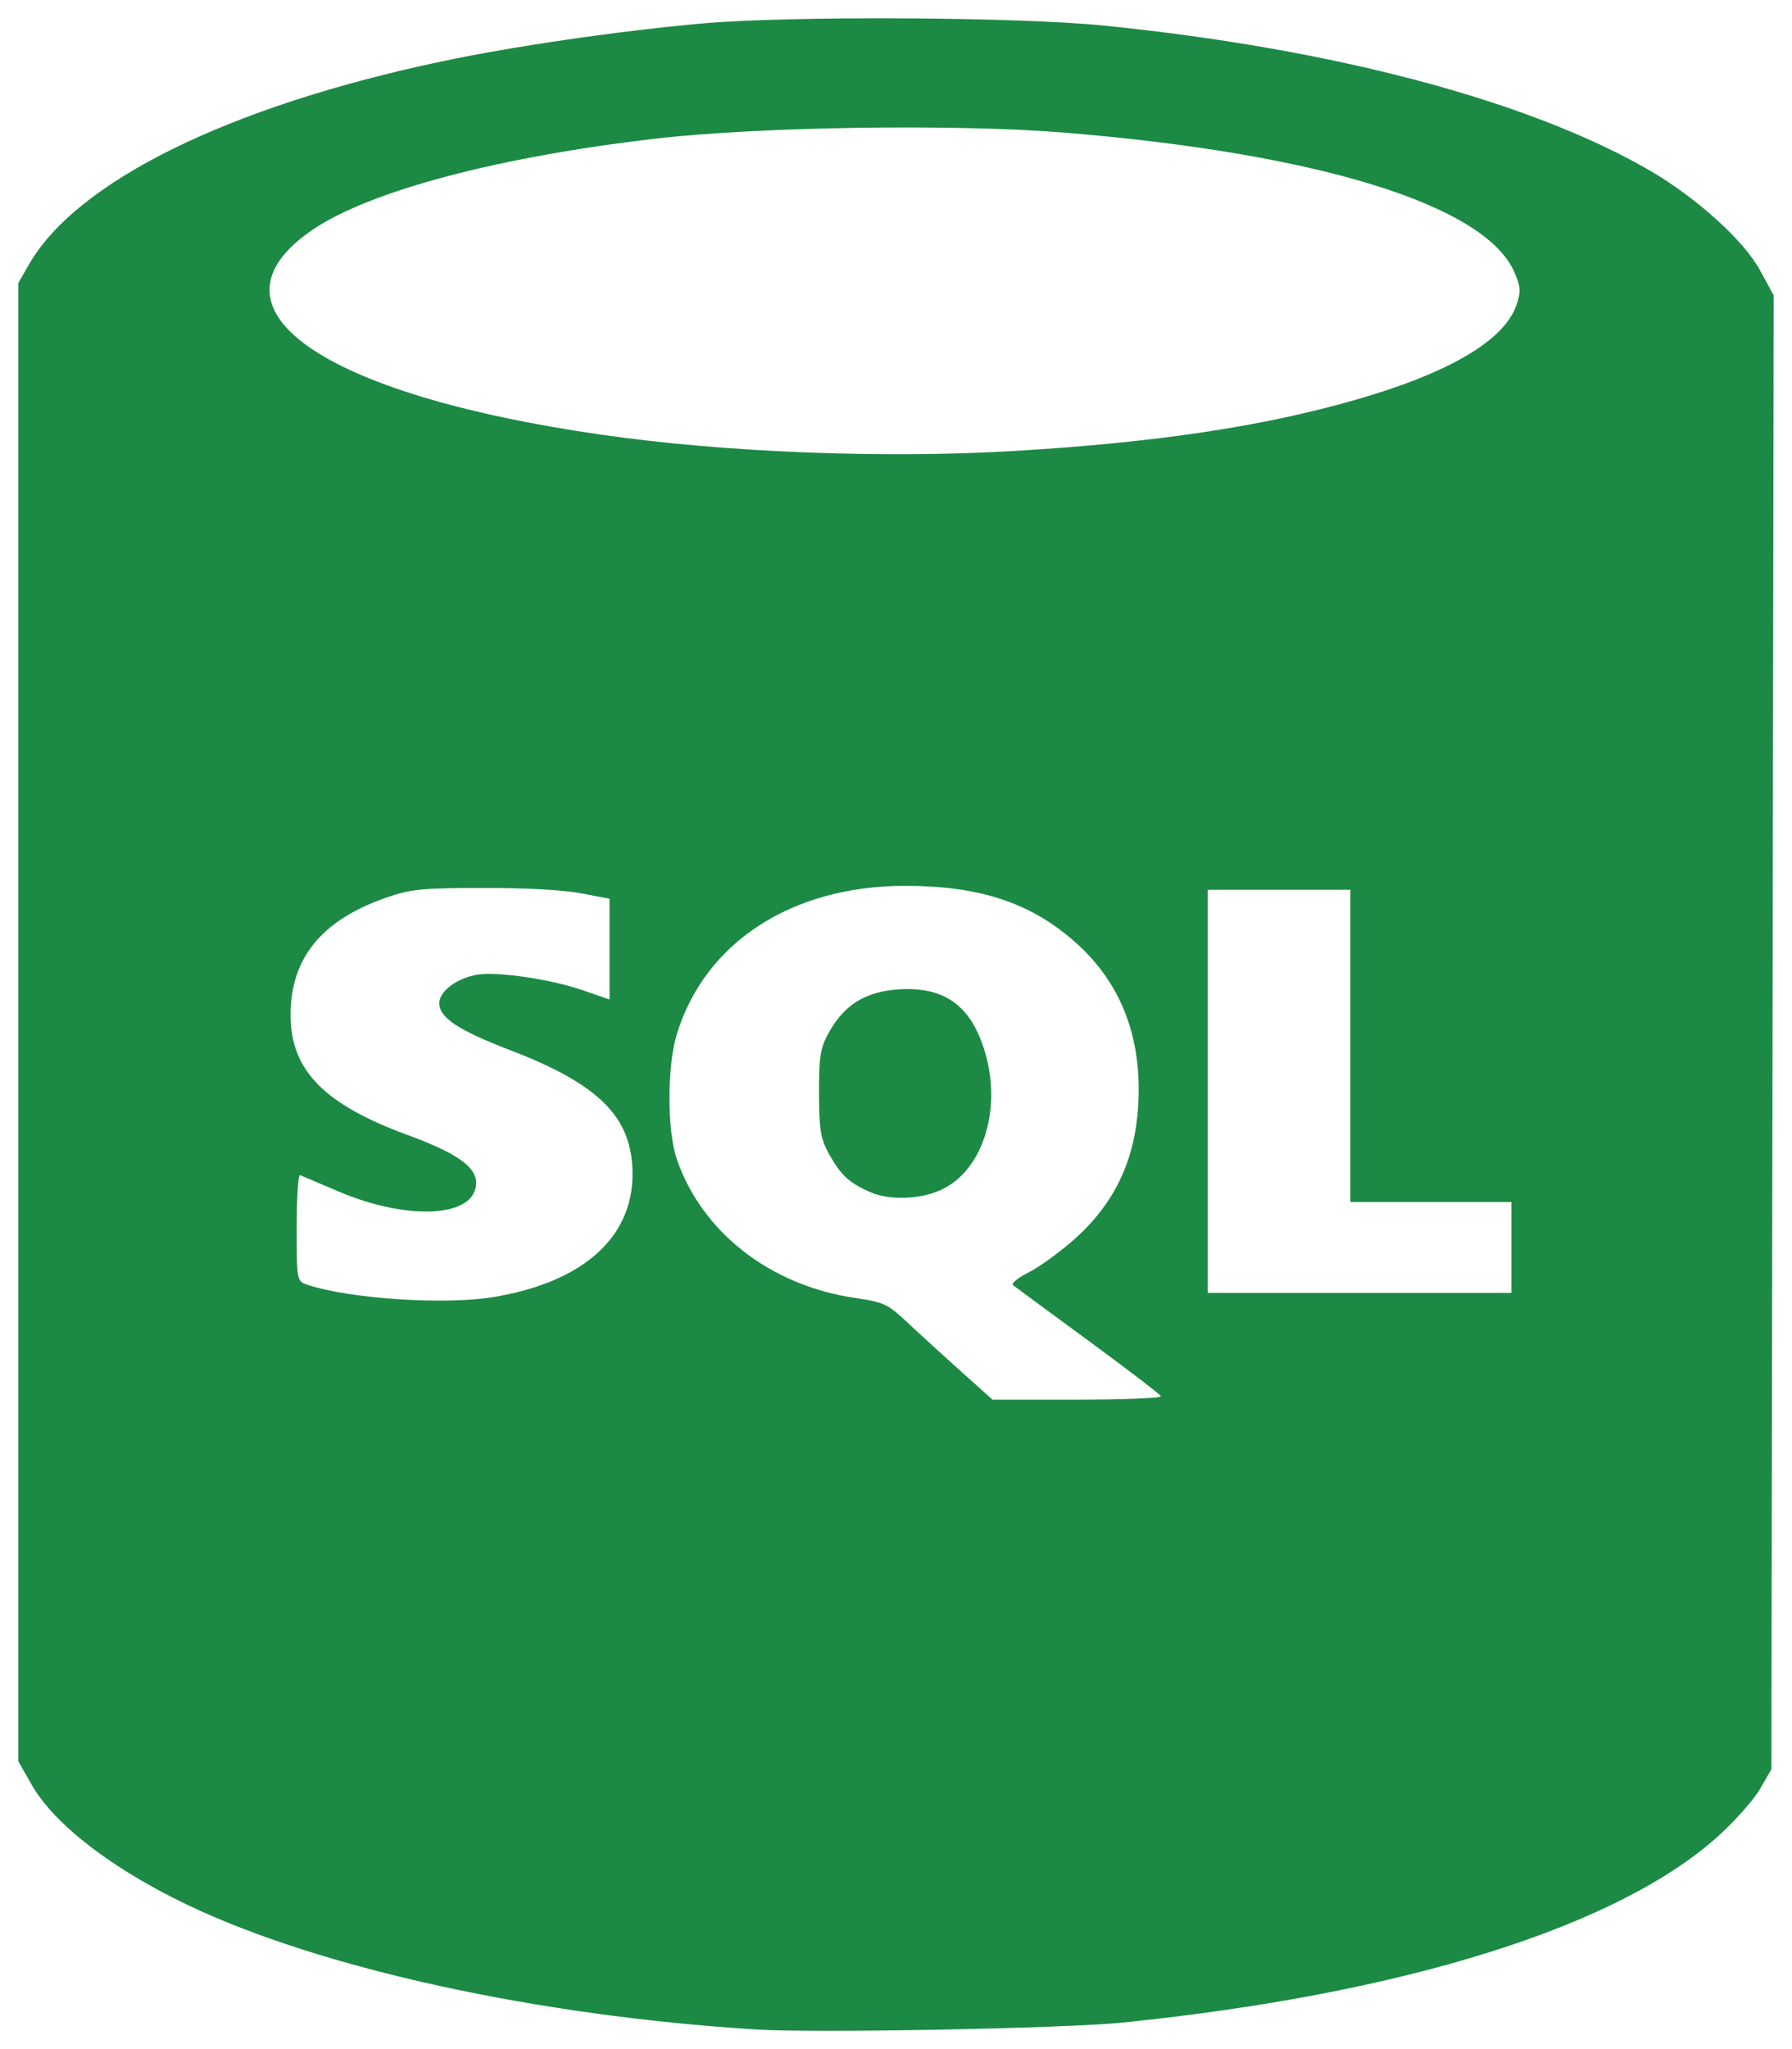 <svg width="49" height="56" viewBox="0 0 49 56" fill="none" xmlns="http://www.w3.org/2000/svg">
<g clip-path="url(#clip0_5688_54398)">
<path d="M20.693 55.465C14.697 55.094 8.77 53.798 5.135 52.063C3.065 51.075 1.487 49.861 0.868 48.778L0.5 48.134V27.935V7.736L0.791 7.228C2.094 4.958 6.25 2.912 12.052 1.684C14.021 1.267 16.864 0.852 19.183 0.643C21.552 0.429 27.83 0.461 30.192 0.7C36.471 1.333 41.815 2.751 45.108 4.658C46.377 5.394 47.681 6.57 48.122 7.38L48.5 8.074L48.468 28.213L48.436 48.351L48.132 48.881C47.965 49.172 47.46 49.745 47.01 50.155C44.272 52.647 38.399 54.49 30.696 55.275C29.125 55.436 22.304 55.565 20.693 55.465ZM31.744 38.157C31.721 38.105 30.825 37.42 29.752 36.633C28.679 35.847 27.756 35.166 27.699 35.121C27.643 35.076 27.841 34.916 28.14 34.766C28.438 34.616 29.01 34.197 29.411 33.837C30.583 32.782 31.136 31.479 31.136 29.771C31.136 28.091 30.54 26.735 29.345 25.7C28.142 24.657 26.759 24.209 24.747 24.209C21.644 24.209 19.261 25.763 18.501 28.283C18.239 29.149 18.241 30.901 18.503 31.669C19.189 33.674 21.057 35.13 23.382 35.472C24.169 35.587 24.275 35.637 24.812 36.141C25.13 36.44 25.784 37.037 26.265 37.468L27.139 38.251H29.463C30.741 38.251 31.767 38.209 31.744 38.157ZM23.776 32.572C23.217 32.321 23.005 32.127 22.686 31.57C22.44 31.14 22.398 30.896 22.395 29.88C22.392 28.847 22.43 28.624 22.688 28.175C23.109 27.442 23.689 27.094 24.586 27.038C25.834 26.961 26.555 27.487 26.933 28.751C27.396 30.302 26.887 31.95 25.776 32.497C25.193 32.784 24.323 32.817 23.776 32.572ZM13.477 35.45C15.914 35.053 17.296 33.837 17.296 32.091C17.296 30.542 16.404 29.639 13.936 28.694C12.524 28.152 12.012 27.812 12.012 27.415C12.012 27.086 12.498 26.726 13.063 26.635C13.615 26.547 15.078 26.765 15.943 27.065L16.667 27.316V25.939V24.562L15.881 24.412C15.395 24.32 14.374 24.264 13.207 24.267C11.555 24.267 11.232 24.302 10.61 24.514C8.794 25.133 7.932 26.187 7.946 27.773C7.959 29.258 8.871 30.184 11.142 31.017C12.482 31.509 13.019 31.884 13.019 32.326C13.019 33.266 11.194 33.382 9.262 32.564C8.733 32.34 8.258 32.139 8.206 32.116C8.154 32.094 8.112 32.737 8.112 33.546C8.112 35.009 8.114 35.016 8.422 35.117C9.584 35.496 12.153 35.665 13.477 35.45ZM41.327 34.092V32.85H39.125H36.923V28.583V24.317H34.973H33.023V29.826V35.334H37.175H41.327V34.092ZM27.739 12.324C31.614 12.093 34.519 11.658 37.075 10.924C39.622 10.193 41.126 9.308 41.463 8.344C41.592 7.972 41.583 7.831 41.402 7.424C40.59 5.598 36.051 4.194 29.116 3.625C26.149 3.382 20.754 3.461 17.925 3.789C13.61 4.29 10.107 5.22 8.549 6.278C5.399 8.42 8.731 10.776 16.479 11.885C19.838 12.366 24.19 12.535 27.739 12.324Z" fill="#1C8A44"/>
</g>
<defs>
<clipPath id="clip0_5688_54398">
<rect width="48" height="55" fill="white" transform="translate(0.5 0.5)"/>
</clipPath>
</defs>
</svg>
